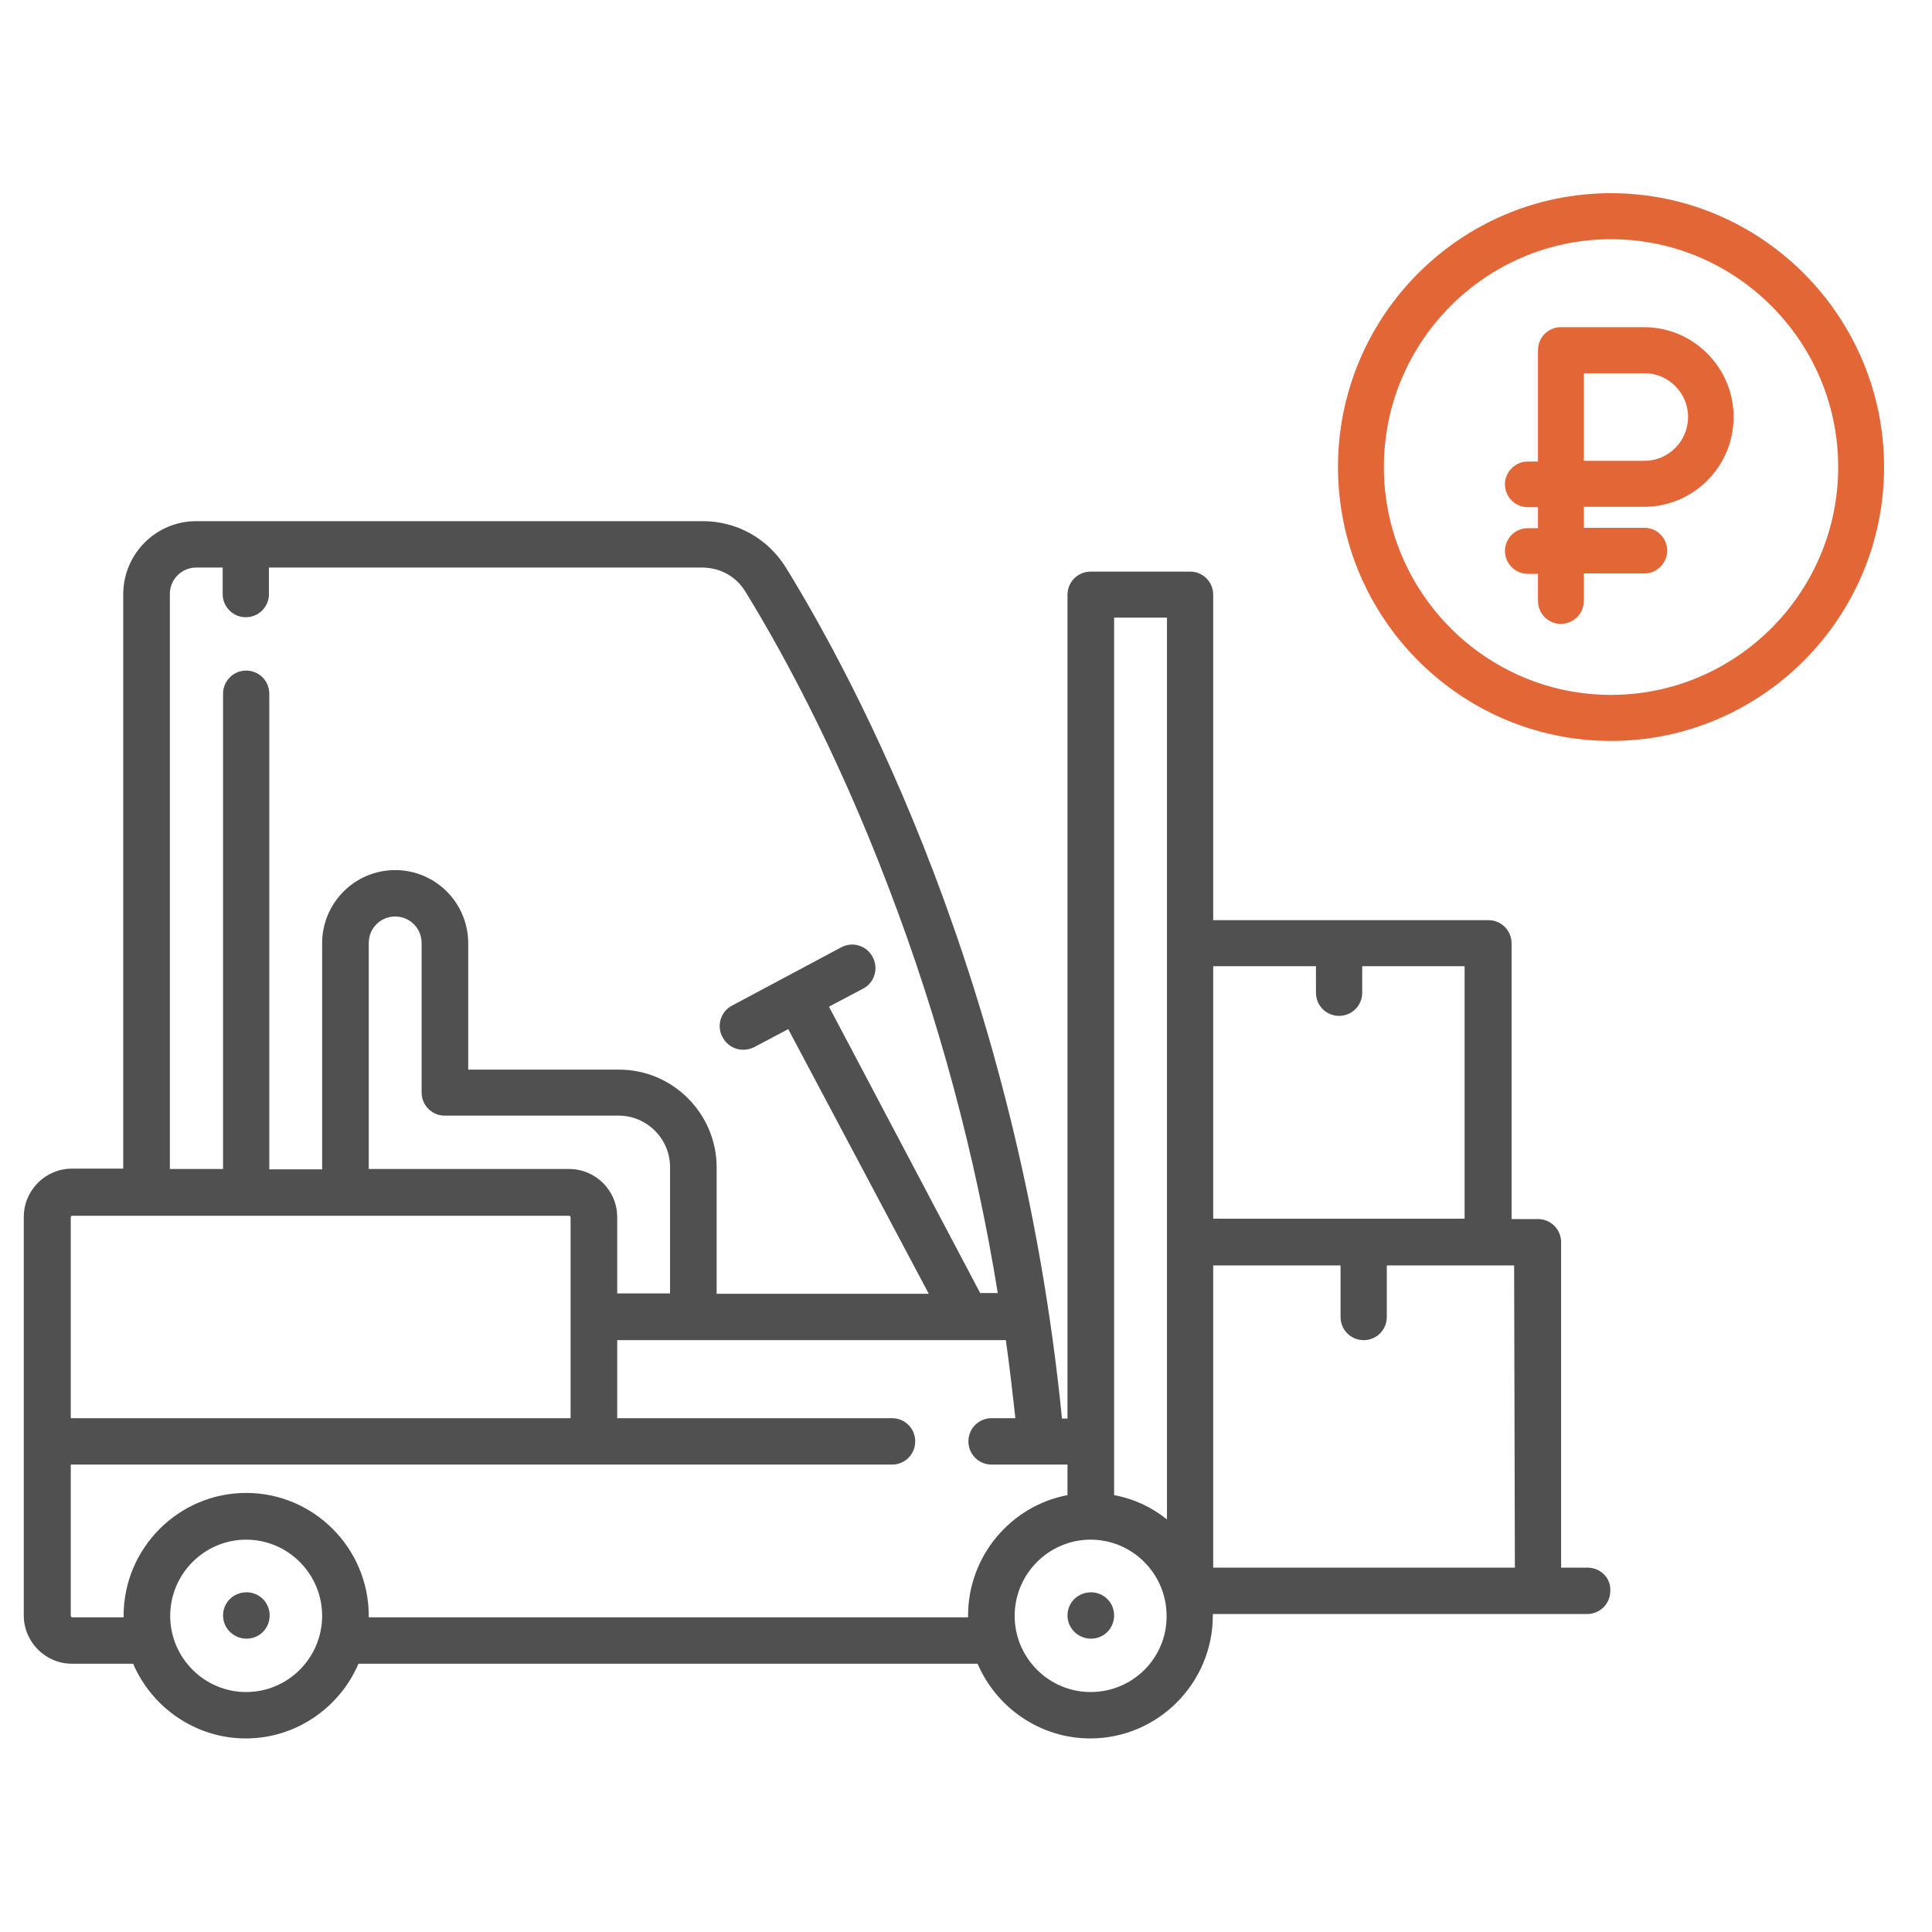 <svg width="80" height="80" viewBox="0 0 80 80" fill="none" xmlns="http://www.w3.org/2000/svg">
<path d="M65.737 64.913H64.642V51.439C64.642 50.906 64.217 50.479 63.685 50.479H62.591V39.063C62.591 38.529 62.165 38.102 61.633 38.102H50.236V24.629C50.236 24.095 49.811 23.669 49.279 23.669H45.161C44.629 23.669 44.203 24.095 44.203 24.629V58.74H43.975C42.182 40.739 35.389 28.119 32.532 23.486C31.788 22.297 30.511 21.58 29.098 21.58H8.127C6.455 21.58 5.103 22.937 5.103 24.613V48.391H2.976C1.881 48.391 0.985 49.29 0.985 50.387V66.894C0.985 67.991 1.881 68.891 2.976 68.891H5.513C6.288 70.704 8.097 71.985 10.179 71.985C12.261 71.985 14.069 70.704 14.844 68.891H40.48C41.255 70.704 43.063 71.985 45.145 71.985C47.942 71.985 50.221 69.698 50.221 66.894V66.833H65.721C66.253 66.833 66.679 66.406 66.679 65.873C66.709 65.339 66.268 64.913 65.737 64.913ZM7.033 24.598C7.033 23.989 7.519 23.501 8.127 23.501H9.221V24.598C9.221 25.132 9.647 25.558 10.179 25.558C10.71 25.558 11.136 25.132 11.136 24.598V23.501H29.068C29.812 23.501 30.481 23.867 30.861 24.492C32.092 26.488 34.523 30.756 36.818 36.807C38.885 42.218 40.389 47.827 41.316 53.542H40.587L34.326 41.684L35.739 40.937C36.21 40.694 36.392 40.099 36.134 39.627C35.891 39.154 35.298 38.971 34.827 39.23L30.314 41.639C29.843 41.882 29.66 42.477 29.919 42.949C30.086 43.269 30.42 43.468 30.77 43.468C30.922 43.468 31.074 43.437 31.226 43.361L32.639 42.614L38.459 53.573H29.675V48.345C29.675 46.104 27.852 44.291 25.633 44.291H19.388V39.063C19.388 37.386 18.035 36.029 16.363 36.029C14.692 36.029 13.339 37.386 13.339 39.063V48.421H11.151V28.729C11.151 28.195 10.726 27.768 10.194 27.768C9.662 27.768 9.236 28.195 9.236 28.729V48.406H7.033V24.598ZM23.567 48.406H15.269V39.047C15.269 38.438 15.756 37.95 16.363 37.95C16.971 37.95 17.458 38.438 17.458 39.047V45.236C17.458 45.769 17.883 46.196 18.415 46.196H25.618C26.788 46.196 27.746 47.156 27.746 48.33V53.557H25.557V50.403C25.557 49.29 24.661 48.406 23.567 48.406ZM2.93 50.403C2.93 50.372 2.96 50.342 2.991 50.342H23.567C23.597 50.342 23.627 50.372 23.627 50.403V58.724H2.93V50.403ZM10.194 70.064C8.461 70.064 7.048 68.647 7.048 66.909C7.048 65.172 8.461 63.754 10.194 63.754C11.926 63.754 13.339 65.172 13.339 66.909C13.339 68.647 11.926 70.064 10.194 70.064ZM40.085 66.909C40.085 66.924 40.085 66.955 40.085 66.97H15.269C15.269 66.955 15.269 66.924 15.269 66.909C15.269 64.105 12.99 61.819 10.194 61.819C7.398 61.819 5.118 64.105 5.118 66.909C5.118 66.924 5.118 66.955 5.118 66.97H2.991C2.96 66.97 2.93 66.94 2.93 66.909V60.645H36.939C37.471 60.645 37.897 60.218 37.897 59.685C37.897 59.151 37.471 58.724 36.939 58.724H25.557V55.493H41.65C41.802 56.56 41.924 57.642 42.045 58.724H41.058C40.526 58.724 40.1 59.151 40.1 59.685C40.1 60.218 40.526 60.645 41.058 60.645H44.203V61.91C41.863 62.352 40.085 64.425 40.085 66.909ZM45.161 70.064C43.428 70.064 42.015 68.647 42.015 66.909C42.015 65.172 43.428 63.754 45.161 63.754C46.893 63.754 48.306 65.172 48.306 66.909C48.322 68.647 46.908 70.064 45.161 70.064ZM48.322 62.916C47.698 62.413 46.954 62.062 46.133 61.91V59.685V25.574H48.322V62.916ZM50.236 40.008H54.491V41.105C54.491 41.639 54.917 42.065 55.449 42.065C55.98 42.065 56.406 41.639 56.406 41.105V40.008H60.646V50.464H50.236V40.008ZM62.728 64.913H50.236V52.399H55.509V54.533C55.509 55.066 55.935 55.493 56.467 55.493C56.999 55.493 57.424 55.066 57.424 54.533V52.399H62.697L62.728 64.913Z" fill="#505050"/>
<path d="M10.209 65.934C9.662 65.934 9.236 66.361 9.236 66.894C9.236 67.427 9.677 67.854 10.209 67.854C10.741 67.854 11.166 67.427 11.166 66.894C11.166 66.361 10.741 65.934 10.209 65.934Z" fill="#505050"/>
<path d="M45.176 65.934C44.629 65.934 44.203 66.361 44.203 66.894C44.203 67.427 44.644 67.854 45.176 67.854C45.708 67.854 46.133 67.427 46.133 66.894C46.133 66.361 45.708 65.934 45.176 65.934Z" fill="#505050"/>
<path d="M68.077 13.838H64.627C64.278 13.838 63.989 14.127 63.989 14.478V19.37H63.26C62.91 19.37 62.621 19.66 62.621 20.011C62.621 20.361 62.91 20.651 63.26 20.651H63.989V22.129H63.26C62.91 22.129 62.621 22.419 62.621 22.769C62.621 23.12 62.91 23.409 63.26 23.409H63.989V24.842C63.989 25.193 64.278 25.482 64.627 25.482C64.977 25.482 65.265 25.193 65.265 24.842V23.409H68.077C68.426 23.409 68.715 23.12 68.715 22.769C68.715 22.419 68.426 22.129 68.077 22.129H65.281V20.651H68.092C69.976 20.651 71.496 19.111 71.496 17.236C71.496 15.331 69.915 13.838 68.077 13.838ZM68.077 19.386H65.281V15.133H68.092C69.247 15.133 70.204 16.078 70.204 17.252C70.204 18.425 69.247 19.386 68.077 19.386Z" fill="#E36637"/>
<path d="M64.627 25.833C64.111 25.833 63.685 25.406 63.685 24.888V23.76H63.26C62.743 23.76 62.317 23.333 62.317 22.815C62.317 22.297 62.743 21.87 63.26 21.87H63.685V21.001H63.26C62.743 21.001 62.317 20.574 62.317 20.056C62.317 19.538 62.743 19.111 63.26 19.111H63.685V14.493C63.685 13.975 64.111 13.548 64.627 13.548H68.077C70.128 13.548 71.785 15.225 71.785 17.267C71.785 19.325 70.113 20.986 68.077 20.986H65.585V21.855H68.092C68.609 21.855 69.034 22.282 69.034 22.8C69.034 23.318 68.609 23.745 68.092 23.745H65.585V24.873C65.585 25.406 65.159 25.833 64.627 25.833ZM63.244 22.464C63.062 22.464 62.91 22.617 62.91 22.8C62.91 22.983 63.062 23.135 63.244 23.135H64.278V24.873C64.278 25.055 64.43 25.208 64.612 25.208C64.794 25.208 64.946 25.055 64.946 24.873V23.15H68.062C68.244 23.15 68.396 22.998 68.396 22.815C68.396 22.632 68.244 22.48 68.062 22.48H64.977V20.376H68.092C69.809 20.376 71.192 18.974 71.192 17.267C71.192 15.545 69.794 14.158 68.092 14.158H64.642C64.46 14.158 64.308 14.31 64.308 14.493V19.69H63.275C63.092 19.69 62.94 19.843 62.94 20.026C62.94 20.209 63.092 20.361 63.275 20.361H64.308V22.449H63.244V22.464ZM68.077 19.69H64.977V14.828H68.092C69.429 14.828 70.508 15.91 70.508 17.252C70.508 18.593 69.414 19.69 68.077 19.69ZM65.585 19.081H68.092C69.095 19.081 69.9 18.258 69.9 17.267C69.9 16.261 69.08 15.453 68.092 15.453H65.585V19.081Z" fill="#E36637"/>
<path d="M66.709 8.305C60.63 8.305 55.707 13.258 55.707 19.34C55.707 25.421 60.646 30.375 66.709 30.375C72.772 30.375 77.711 25.421 77.711 19.34C77.711 13.258 72.772 8.305 66.709 8.305ZM66.709 29.079C61.36 29.079 56.999 24.705 56.999 19.34C56.999 13.975 61.36 9.6 66.709 9.6C72.058 9.6 76.42 13.975 76.42 19.34C76.42 24.705 72.058 29.079 66.709 29.079Z" fill="#E36637"/>
<path d="M66.709 30.68C60.479 30.68 55.403 25.589 55.403 19.34C55.403 13.091 60.463 8 66.709 8C72.94 8 78.015 13.091 78.015 19.34C78.015 25.589 72.94 30.68 66.709 30.68ZM66.709 8.61C60.798 8.61 56.011 13.426 56.011 19.34C56.011 25.254 60.813 30.07 66.709 30.07C72.605 30.07 77.407 25.254 77.407 19.34C77.407 13.426 72.605 8.61 66.709 8.61ZM66.709 29.384C61.193 29.384 56.695 24.873 56.695 19.34C56.695 13.807 61.178 9.296 66.709 9.296C72.225 9.296 76.724 13.807 76.724 19.34C76.724 24.873 72.225 29.384 66.709 29.384ZM66.709 9.905C61.527 9.905 57.303 14.142 57.303 19.34C57.303 24.537 61.527 28.774 66.709 28.774C71.891 28.774 76.116 24.537 76.116 19.34C76.116 14.142 71.891 9.905 66.709 9.905Z" fill="#E36637"/>
</svg>
